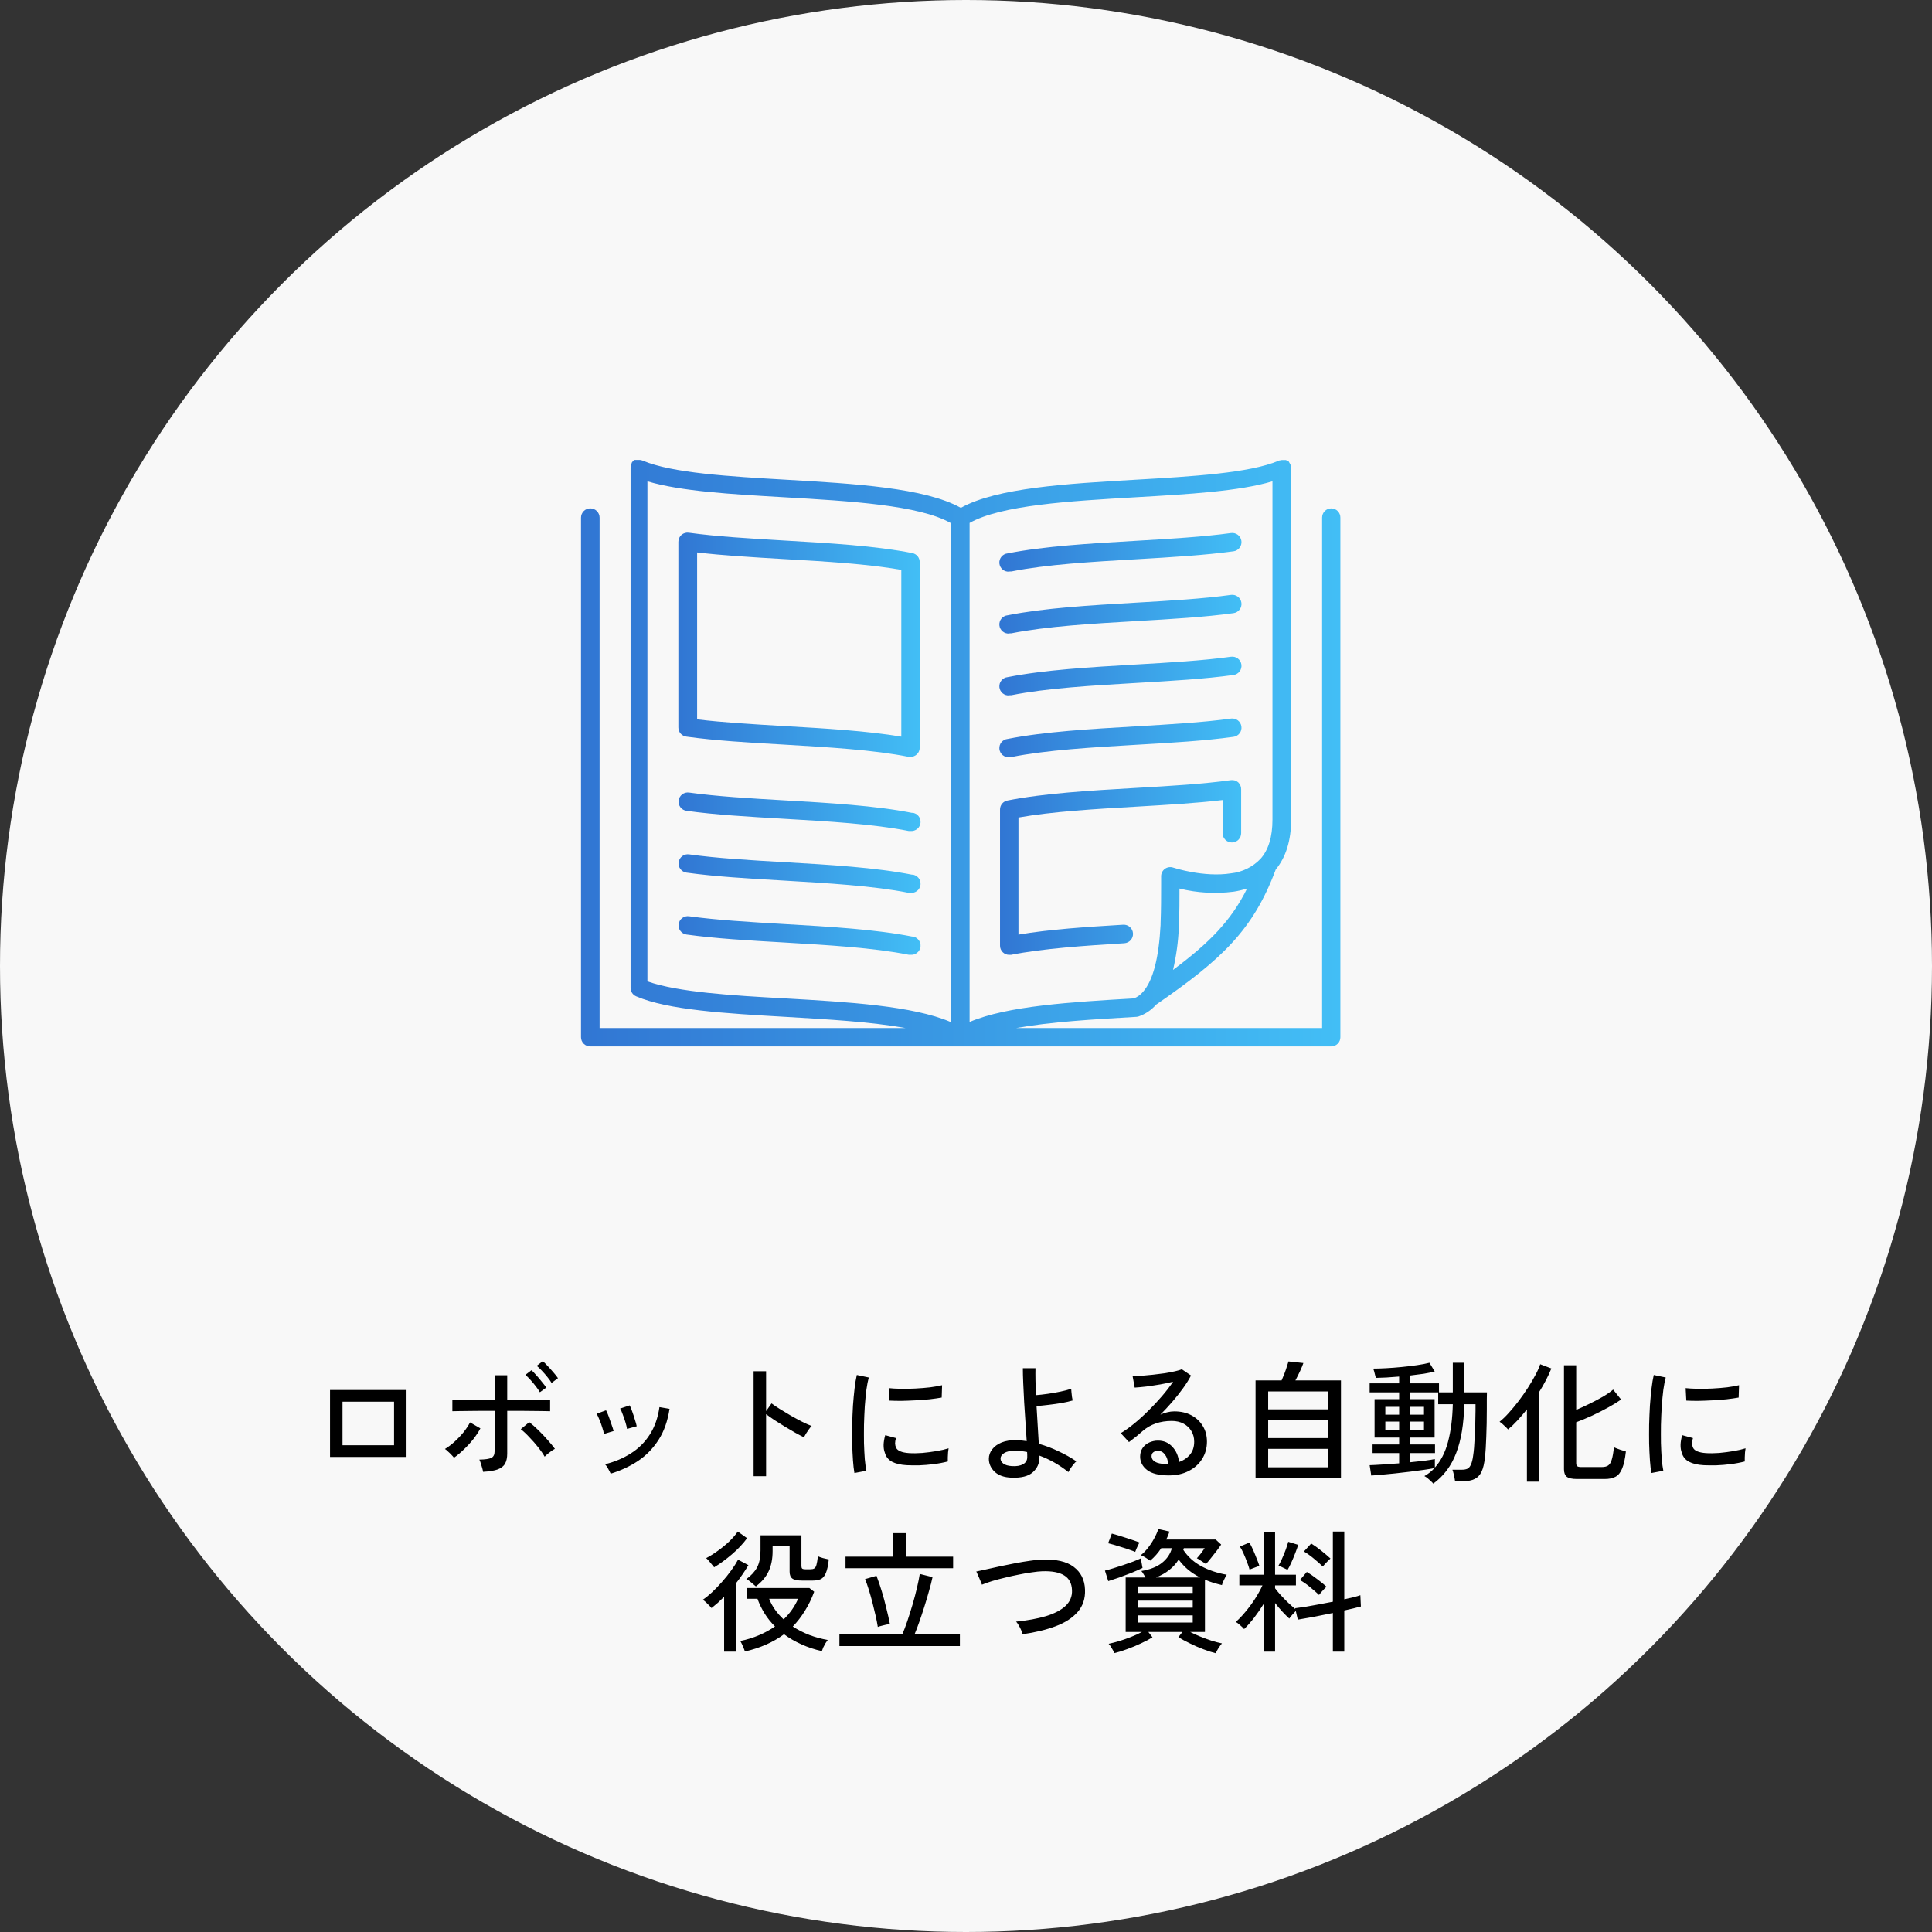 <svg width="160" height="160" viewBox="0 0 160 160" fill="none" xmlns="http://www.w3.org/2000/svg">
<rect x="0" y="0" width="160" height="160" fill="#333333" stroke="none"/>
<circle cx="80" cy="80" r="80" fill="#F8F8F8"/>
<path d="M27.332 120.658V115.114H33.668V120.658H27.332ZM28.366 119.69H32.634V116.082H28.366V119.69ZM40.004 121.89C39.997 121.817 39.975 121.714 39.938 121.582C39.901 121.45 39.861 121.318 39.817 121.186C39.78 121.054 39.74 120.951 39.696 120.878C40.173 120.871 40.503 120.823 40.686 120.735C40.869 120.647 40.961 120.467 40.961 120.196V116.841C40.653 116.841 40.312 116.841 39.938 116.841C39.564 116.841 39.197 116.845 38.838 116.852C38.486 116.852 38.185 116.856 37.936 116.863C37.687 116.863 37.529 116.867 37.463 116.874V115.906C37.536 115.913 37.698 115.921 37.947 115.928C38.196 115.928 38.493 115.928 38.838 115.928C39.19 115.928 39.553 115.932 39.927 115.939C40.301 115.939 40.646 115.939 40.961 115.939V113.893H42.006V115.939C42.307 115.939 42.648 115.939 43.029 115.939C43.41 115.932 43.781 115.928 44.14 115.928C44.507 115.921 44.818 115.917 45.075 115.917C45.332 115.91 45.493 115.906 45.559 115.906V116.874C45.486 116.867 45.321 116.863 45.064 116.863C44.807 116.856 44.499 116.852 44.14 116.852C43.788 116.845 43.421 116.841 43.04 116.841C42.666 116.841 42.321 116.841 42.006 116.841V120.383C42.006 120.72 41.947 120.995 41.83 121.208C41.713 121.421 41.507 121.582 41.214 121.692C40.928 121.795 40.525 121.861 40.004 121.89ZM37.595 120.724C37.551 120.658 37.481 120.577 37.386 120.482C37.291 120.379 37.192 120.284 37.089 120.196C36.994 120.101 36.913 120.035 36.847 119.998C37.126 119.829 37.397 119.624 37.661 119.382C37.932 119.133 38.178 118.872 38.398 118.601C38.618 118.322 38.794 118.055 38.926 117.798L39.784 118.293C39.63 118.586 39.432 118.887 39.19 119.195C38.948 119.496 38.688 119.778 38.409 120.042C38.138 120.306 37.866 120.533 37.595 120.724ZM45.108 120.636C44.976 120.401 44.796 120.141 44.569 119.855C44.342 119.569 44.1 119.294 43.843 119.03C43.594 118.759 43.355 118.535 43.128 118.359L43.832 117.776C44.067 117.959 44.32 118.183 44.591 118.447C44.862 118.711 45.119 118.982 45.361 119.261C45.603 119.532 45.801 119.774 45.955 119.987C45.882 120.024 45.786 120.082 45.669 120.163C45.559 120.244 45.449 120.328 45.339 120.416C45.236 120.504 45.159 120.577 45.108 120.636ZM44.712 115.301C44.624 115.147 44.51 114.982 44.371 114.806C44.232 114.623 44.085 114.447 43.931 114.278C43.777 114.109 43.638 113.97 43.513 113.86L44.019 113.475C44.129 113.578 44.265 113.721 44.426 113.904C44.587 114.08 44.741 114.263 44.888 114.454C45.042 114.637 45.159 114.791 45.24 114.916L44.712 115.301ZM45.68 114.531C45.592 114.377 45.475 114.212 45.328 114.036C45.181 113.853 45.031 113.68 44.877 113.519C44.723 113.35 44.58 113.215 44.448 113.112L44.954 112.727C45.064 112.822 45.2 112.958 45.361 113.134C45.53 113.31 45.691 113.49 45.845 113.673C46.006 113.856 46.127 114.01 46.208 114.135L45.68 114.531ZM50.575 122.044C50.531 121.941 50.461 121.806 50.366 121.637C50.271 121.461 50.183 121.336 50.102 121.263C50.901 121.065 51.616 120.764 52.247 120.361C52.885 119.958 53.406 119.441 53.809 118.81C54.22 118.172 54.487 117.413 54.612 116.533L55.448 116.676C55.294 117.688 54.99 118.546 54.535 119.25C54.08 119.954 53.516 120.533 52.841 120.988C52.166 121.435 51.411 121.787 50.575 122.044ZM51.928 118.337C51.906 118.183 51.862 118 51.796 117.787C51.73 117.567 51.657 117.354 51.576 117.149C51.503 116.936 51.429 116.771 51.356 116.654L52.148 116.39C52.214 116.507 52.284 116.676 52.357 116.896C52.438 117.116 52.511 117.34 52.577 117.567C52.65 117.787 52.702 117.97 52.731 118.117L51.928 118.337ZM50.014 118.755C49.992 118.601 49.944 118.418 49.871 118.205C49.805 117.985 49.728 117.772 49.64 117.567C49.559 117.362 49.482 117.2 49.409 117.083L50.19 116.797C50.256 116.914 50.329 117.083 50.41 117.303C50.491 117.516 50.568 117.736 50.641 117.963C50.722 118.183 50.78 118.366 50.817 118.513L50.014 118.755ZM62.411 122.253V113.563H63.445V116.863L63.896 116.225C64.072 116.357 64.299 116.511 64.578 116.687C64.864 116.863 65.168 117.046 65.491 117.237C65.814 117.42 66.125 117.589 66.426 117.743C66.734 117.897 66.998 118.014 67.218 118.095C67.159 118.146 67.086 118.234 66.998 118.359C66.91 118.484 66.826 118.608 66.745 118.733C66.672 118.858 66.617 118.957 66.58 119.03C66.382 118.935 66.144 118.81 65.865 118.656C65.586 118.495 65.293 118.322 64.985 118.139C64.684 117.956 64.398 117.776 64.127 117.6C63.856 117.417 63.628 117.255 63.445 117.116V122.253H62.411ZM70.76 121.989C70.709 121.703 70.668 121.351 70.639 120.933C70.61 120.508 70.588 120.046 70.573 119.547C70.566 119.041 70.566 118.52 70.573 117.985C70.588 117.45 70.61 116.925 70.639 116.412C70.676 115.899 70.72 115.426 70.771 114.993C70.822 114.553 70.885 114.179 70.958 113.871L71.948 114.08C71.875 114.344 71.809 114.685 71.75 115.103C71.699 115.514 71.655 115.968 71.618 116.467C71.589 116.958 71.567 117.468 71.552 117.996C71.545 118.517 71.545 119.023 71.552 119.514C71.567 119.998 71.589 120.438 71.618 120.834C71.655 121.23 71.699 121.553 71.75 121.802L70.76 121.989ZM75.083 121.34C74.584 121.311 74.181 121.215 73.873 121.054C73.565 120.885 73.367 120.636 73.279 120.306C73.132 119.925 73.143 119.441 73.312 118.854L74.203 119.096C74.152 119.257 74.126 119.408 74.126 119.547C74.133 119.679 74.163 119.796 74.214 119.899C74.331 120.148 74.683 120.295 75.27 120.339C75.6 120.361 75.967 120.357 76.37 120.328C76.773 120.291 77.169 120.24 77.558 120.174C77.947 120.108 78.28 120.031 78.559 119.943C78.544 120.016 78.53 120.126 78.515 120.273C78.508 120.412 78.5 120.555 78.493 120.702C78.493 120.841 78.493 120.951 78.493 121.032C78.126 121.127 77.738 121.201 77.327 121.252C76.924 121.303 76.528 121.336 76.139 121.351C75.758 121.358 75.406 121.355 75.083 121.34ZM73.653 115.994L73.598 114.96C73.869 114.989 74.199 115.008 74.588 115.015C74.977 115.022 75.384 115.015 75.809 114.993C76.234 114.971 76.641 114.938 77.03 114.894C77.419 114.843 77.749 114.784 78.02 114.718L77.987 115.741C77.701 115.792 77.367 115.84 76.986 115.884C76.605 115.921 76.209 115.95 75.798 115.972C75.387 115.994 74.995 116.009 74.621 116.016C74.247 116.016 73.924 116.009 73.653 115.994ZM83.773 122.374C83.157 122.352 82.688 122.187 82.365 121.879C82.05 121.571 81.892 121.215 81.892 120.812C81.892 120.526 81.984 120.266 82.167 120.031C82.35 119.789 82.611 119.598 82.948 119.459C83.293 119.32 83.7 119.257 84.169 119.272C84.316 119.272 84.459 119.279 84.598 119.294C84.745 119.309 84.888 119.327 85.027 119.349C84.998 118.887 84.965 118.377 84.928 117.82C84.891 117.263 84.855 116.705 84.818 116.148C84.789 115.583 84.763 115.055 84.741 114.564C84.719 114.073 84.708 113.655 84.708 113.31H85.753C85.746 113.581 85.746 113.911 85.753 114.3C85.76 114.689 85.775 115.103 85.797 115.543C86.083 115.521 86.406 115.484 86.765 115.433C87.132 115.382 87.487 115.319 87.832 115.246C88.177 115.173 88.47 115.096 88.712 115.015C88.712 115.074 88.719 115.169 88.734 115.301C88.749 115.433 88.763 115.565 88.778 115.697C88.8 115.829 88.818 115.924 88.833 115.983C88.591 116.056 88.29 116.126 87.931 116.192C87.572 116.251 87.205 116.302 86.831 116.346C86.464 116.39 86.134 116.423 85.841 116.445C85.87 117.002 85.903 117.556 85.94 118.106C85.977 118.656 86.006 119.144 86.028 119.569C86.6 119.73 87.15 119.939 87.678 120.196C88.213 120.445 88.701 120.72 89.141 121.021C89.075 121.072 88.994 121.157 88.899 121.274C88.804 121.391 88.716 121.512 88.635 121.637C88.562 121.754 88.51 121.846 88.481 121.912C87.726 121.311 86.926 120.856 86.083 120.548V120.691C86.083 121.19 85.896 121.604 85.522 121.934C85.155 122.257 84.572 122.403 83.773 122.374ZM83.806 121.417C84.187 121.439 84.492 121.388 84.719 121.263C84.954 121.131 85.071 120.937 85.071 120.68C85.071 120.621 85.071 120.555 85.071 120.482C85.071 120.409 85.067 120.332 85.06 120.251C84.891 120.214 84.723 120.189 84.554 120.174C84.385 120.152 84.217 120.141 84.048 120.141C83.659 120.141 83.362 120.207 83.157 120.339C82.959 120.464 82.86 120.614 82.86 120.79C82.86 120.951 82.937 121.091 83.091 121.208C83.245 121.325 83.483 121.395 83.806 121.417ZM96.797 122.187C95.983 122.187 95.382 122.037 94.993 121.736C94.612 121.435 94.421 121.065 94.421 120.625C94.421 120.346 94.491 120.108 94.63 119.91C94.769 119.712 94.953 119.562 95.18 119.459C95.407 119.356 95.646 119.305 95.895 119.305C96.379 119.305 96.775 119.474 97.083 119.811C97.398 120.141 97.585 120.563 97.644 121.076C97.996 120.959 98.293 120.761 98.535 120.482C98.777 120.196 98.898 119.833 98.898 119.393C98.898 119.056 98.817 118.759 98.656 118.502C98.502 118.245 98.286 118.044 98.007 117.897C97.728 117.75 97.406 117.677 97.039 117.677C96.078 117.677 95.279 117.952 94.641 118.502C94.509 118.619 94.333 118.77 94.113 118.953C93.893 119.129 93.688 119.287 93.497 119.426L92.815 118.689C93.16 118.484 93.53 118.22 93.926 117.897C94.322 117.574 94.714 117.219 95.103 116.83C95.499 116.441 95.873 116.042 96.225 115.631C96.577 115.22 96.885 114.821 97.149 114.432C96.841 114.505 96.489 114.579 96.093 114.652C95.697 114.718 95.308 114.777 94.927 114.828C94.553 114.872 94.234 114.901 93.97 114.916L93.794 113.948C93.992 113.955 94.238 113.952 94.531 113.937C94.832 113.915 95.147 113.886 95.477 113.849C95.814 113.812 96.141 113.772 96.456 113.728C96.779 113.677 97.065 113.622 97.314 113.563C97.571 113.504 97.758 113.449 97.875 113.398L98.634 113.915C98.465 114.245 98.245 114.597 97.974 114.971C97.71 115.338 97.417 115.708 97.094 116.082C96.771 116.456 96.438 116.815 96.093 117.16C96.262 117.079 96.449 117.013 96.654 116.962C96.859 116.911 97.057 116.885 97.248 116.885C97.783 116.885 98.253 116.991 98.656 117.204C99.059 117.417 99.375 117.71 99.602 118.084C99.837 118.458 99.954 118.894 99.954 119.393C99.954 119.928 99.818 120.409 99.547 120.834C99.283 121.252 98.913 121.582 98.436 121.824C97.967 122.066 97.42 122.187 96.797 122.187ZM96.61 121.252H96.742C96.72 120.929 96.632 120.665 96.478 120.46C96.324 120.255 96.13 120.152 95.895 120.152C95.741 120.152 95.613 120.192 95.51 120.273C95.415 120.346 95.367 120.456 95.367 120.603C95.367 120.786 95.462 120.937 95.653 121.054C95.844 121.171 96.163 121.237 96.61 121.252ZM103.98 122.418V114.322H106.136C106.209 114.161 106.286 113.977 106.367 113.772C106.448 113.559 106.517 113.358 106.576 113.167C106.642 112.976 106.686 112.837 106.708 112.749L107.94 112.881C107.889 113.042 107.797 113.266 107.665 113.552C107.533 113.831 107.405 114.087 107.28 114.322H111.053V122.418H103.98ZM105.025 121.516H109.997V119.987H105.025V121.516ZM105.025 119.096H109.997V117.611H105.025V119.096ZM105.025 116.72H109.997V115.235H105.025V116.72ZM118.698 122.869C118.654 122.81 118.584 122.737 118.489 122.649C118.401 122.568 118.309 122.488 118.214 122.407C118.119 122.334 118.034 122.279 117.961 122.242C118.269 122.073 118.548 121.853 118.797 121.582C118.57 121.626 118.28 121.674 117.928 121.725C117.576 121.776 117.191 121.828 116.773 121.879C116.362 121.93 115.948 121.978 115.53 122.022C115.119 122.066 114.742 122.103 114.397 122.132C114.052 122.161 113.774 122.183 113.561 122.198L113.429 121.34C113.686 121.333 114.034 121.314 114.474 121.285C114.914 121.256 115.38 121.223 115.871 121.186V120.339H113.671V119.624H115.871V119.052H113.836V115.873H115.871V115.312H113.429V114.564H115.871V114.003C115.512 114.032 115.163 114.058 114.826 114.08C114.489 114.095 114.192 114.106 113.935 114.113C113.928 114.054 113.909 113.977 113.88 113.882C113.858 113.779 113.832 113.677 113.803 113.574C113.774 113.471 113.744 113.394 113.715 113.343C114.016 113.343 114.371 113.332 114.782 113.31C115.2 113.288 115.633 113.255 116.08 113.211C116.527 113.167 116.953 113.116 117.356 113.057C117.759 112.998 118.1 112.932 118.379 112.859L118.819 113.585C118.555 113.651 118.247 113.713 117.895 113.772C117.543 113.823 117.173 113.871 116.784 113.915V114.564H119.171V115.312H120.315V112.859H121.272V115.312H123.142C123.142 115.495 123.138 115.701 123.131 115.928C123.131 116.148 123.131 116.394 123.131 116.665C123.131 117.516 123.116 118.289 123.087 118.986C123.065 119.683 123.028 120.247 122.977 120.68C122.926 121.193 122.83 121.597 122.691 121.89C122.552 122.176 122.361 122.374 122.119 122.484C121.884 122.601 121.587 122.66 121.228 122.66H120.502C120.48 122.506 120.447 122.33 120.403 122.132C120.359 121.941 120.319 121.802 120.282 121.714H121.074C121.25 121.714 121.397 121.688 121.514 121.637C121.639 121.578 121.738 121.465 121.811 121.296C121.892 121.127 121.954 120.882 121.998 120.559C122.057 120.185 122.101 119.664 122.13 118.997C122.167 118.33 122.189 117.611 122.196 116.841V116.291H121.261C121.232 117.904 121.012 119.246 120.601 120.317C120.198 121.388 119.563 122.238 118.698 122.869ZM119.105 116.291V115.312H116.784V115.873H118.808V119.052H116.784V119.624H118.841V120.339H116.784V121.098C117.231 121.054 117.638 121.01 118.005 120.966C118.372 120.915 118.647 120.871 118.83 120.834V121.538C119.321 120.995 119.684 120.284 119.919 119.404C120.154 118.517 120.286 117.479 120.315 116.291H119.105ZM114.727 118.403H115.871V117.732H114.727V118.403ZM116.784 118.403H117.928V117.732H116.784V118.403ZM114.727 117.16H115.871V116.511H114.727V117.16ZM116.784 117.16H117.928V116.511H116.784V117.16ZM130.589 122.484C130.193 122.484 129.914 122.422 129.753 122.297C129.599 122.172 129.522 121.963 129.522 121.67V113.068H130.534V116.764C130.893 116.61 131.267 116.438 131.656 116.247C132.045 116.056 132.411 115.862 132.756 115.664C133.101 115.459 133.379 115.264 133.592 115.081L134.252 115.906C133.973 116.104 133.621 116.32 133.196 116.555C132.771 116.79 132.323 117.017 131.854 117.237C131.385 117.45 130.945 117.633 130.534 117.787V121.175C130.534 121.285 130.56 121.366 130.611 121.417C130.67 121.468 130.78 121.494 130.941 121.494H132.646C132.881 121.494 133.06 121.45 133.185 121.362C133.317 121.267 133.416 121.102 133.482 120.867C133.555 120.625 133.614 120.288 133.658 119.855C133.797 119.921 133.966 119.987 134.164 120.053C134.362 120.119 134.523 120.17 134.648 120.207C134.582 120.816 134.479 121.285 134.34 121.615C134.208 121.945 134.025 122.172 133.79 122.297C133.563 122.422 133.266 122.484 132.899 122.484H130.589ZM126.453 122.704V116.72C126.196 117.043 125.936 117.347 125.672 117.633C125.408 117.919 125.148 118.168 124.891 118.381C124.825 118.3 124.715 118.19 124.561 118.051C124.414 117.904 124.29 117.802 124.187 117.743C124.422 117.56 124.675 117.318 124.946 117.017C125.217 116.716 125.489 116.39 125.76 116.038C126.031 115.679 126.288 115.312 126.53 114.938C126.772 114.564 126.981 114.208 127.157 113.871C127.34 113.534 127.472 113.237 127.553 112.98L128.477 113.332C128.213 113.985 127.872 114.641 127.454 115.301V122.704H126.453ZM136.76 121.989C136.709 121.703 136.668 121.351 136.639 120.933C136.61 120.508 136.588 120.046 136.573 119.547C136.566 119.041 136.566 118.52 136.573 117.985C136.588 117.45 136.61 116.925 136.639 116.412C136.676 115.899 136.72 115.426 136.771 114.993C136.822 114.553 136.885 114.179 136.958 113.871L137.948 114.08C137.875 114.344 137.809 114.685 137.75 115.103C137.699 115.514 137.655 115.968 137.618 116.467C137.589 116.958 137.567 117.468 137.552 117.996C137.545 118.517 137.545 119.023 137.552 119.514C137.567 119.998 137.589 120.438 137.618 120.834C137.655 121.23 137.699 121.553 137.75 121.802L136.76 121.989ZM141.083 121.34C140.584 121.311 140.181 121.215 139.873 121.054C139.565 120.885 139.367 120.636 139.279 120.306C139.132 119.925 139.143 119.441 139.312 118.854L140.203 119.096C140.152 119.257 140.126 119.408 140.126 119.547C140.133 119.679 140.163 119.796 140.214 119.899C140.331 120.148 140.683 120.295 141.27 120.339C141.6 120.361 141.967 120.357 142.37 120.328C142.773 120.291 143.169 120.24 143.558 120.174C143.947 120.108 144.28 120.031 144.559 119.943C144.544 120.016 144.53 120.126 144.515 120.273C144.508 120.412 144.5 120.555 144.493 120.702C144.493 120.841 144.493 120.951 144.493 121.032C144.126 121.127 143.738 121.201 143.327 121.252C142.924 121.303 142.528 121.336 142.139 121.351C141.758 121.358 141.406 121.355 141.083 121.34ZM139.653 115.994L139.598 114.96C139.869 114.989 140.199 115.008 140.588 115.015C140.977 115.022 141.384 115.015 141.809 114.993C142.234 114.971 142.641 114.938 143.03 114.894C143.419 114.843 143.749 114.784 144.02 114.718L143.987 115.741C143.701 115.792 143.367 115.84 142.986 115.884C142.605 115.921 142.209 115.95 141.798 115.972C141.387 115.994 140.995 116.009 140.621 116.016C140.247 116.016 139.924 116.009 139.653 115.994ZM61.685 136.77C61.67 136.697 61.637 136.601 61.586 136.484C61.542 136.374 61.494 136.264 61.443 136.154C61.392 136.044 61.344 135.96 61.3 135.901C61.865 135.784 62.385 135.622 62.862 135.417C63.346 135.212 63.786 134.97 64.182 134.691C63.852 134.368 63.566 134.013 63.324 133.624C63.082 133.235 62.884 132.828 62.73 132.403H61.883V131.512H67.031L67.427 131.82C67.214 132.399 66.958 132.927 66.657 133.404C66.364 133.881 66.03 134.313 65.656 134.702C66.089 134.981 66.551 135.215 67.042 135.406C67.533 135.589 68.036 135.725 68.549 135.813C68.498 135.879 68.435 135.971 68.362 136.088C68.296 136.205 68.234 136.323 68.175 136.44C68.124 136.565 68.087 136.664 68.065 136.737C67.464 136.605 66.899 136.418 66.371 136.176C65.843 135.941 65.363 135.663 64.93 135.34C64.028 136.007 62.946 136.484 61.685 136.77ZM62.598 131.38C62.51 131.299 62.385 131.193 62.224 131.061C62.07 130.922 61.931 130.826 61.806 130.775C62.209 130.482 62.506 130.159 62.697 129.807C62.888 129.448 62.983 128.978 62.983 128.399V127.145H66.371V129.686C66.371 129.781 66.389 129.851 66.426 129.895C66.47 129.939 66.562 129.961 66.701 129.961H67.108C67.247 129.961 67.354 129.939 67.427 129.895C67.508 129.851 67.57 129.752 67.614 129.598C67.658 129.444 67.698 129.206 67.735 128.883C67.838 128.934 67.981 128.986 68.164 129.037C68.347 129.081 68.505 129.118 68.637 129.147C68.586 129.638 68.505 130.012 68.395 130.269C68.292 130.518 68.153 130.687 67.977 130.775C67.801 130.856 67.574 130.896 67.295 130.896H66.426C66.045 130.896 65.777 130.841 65.623 130.731C65.469 130.621 65.392 130.43 65.392 130.159V128.014H63.984V128.454C63.984 129.099 63.874 129.657 63.654 130.126C63.441 130.588 63.089 131.006 62.598 131.38ZM59.969 136.781V132.238C59.8 132.407 59.628 132.572 59.452 132.733C59.276 132.887 59.1 133.034 58.924 133.173C58.887 133.114 58.821 133.041 58.726 132.953C58.638 132.858 58.546 132.766 58.451 132.678C58.356 132.59 58.271 132.528 58.198 132.491C58.433 132.33 58.689 132.121 58.968 131.864C59.247 131.6 59.522 131.314 59.793 131.006C60.072 130.691 60.325 130.375 60.552 130.06C60.787 129.737 60.977 129.44 61.124 129.169L61.982 129.62C61.828 129.877 61.663 130.133 61.487 130.39C61.311 130.647 61.128 130.896 60.937 131.138V136.781H59.969ZM59.144 129.796C59.078 129.708 58.975 129.583 58.836 129.422C58.704 129.253 58.587 129.125 58.484 129.037C58.807 128.868 59.133 128.663 59.463 128.421C59.8 128.179 60.112 127.922 60.398 127.651C60.684 127.372 60.919 127.101 61.102 126.837L61.872 127.387C61.527 127.856 61.106 128.304 60.607 128.729C60.108 129.154 59.621 129.51 59.144 129.796ZM64.897 134.108C65.418 133.609 65.817 133.041 66.096 132.403H63.698C63.823 132.726 63.988 133.03 64.193 133.316C64.398 133.602 64.633 133.866 64.897 134.108ZM69.517 136.319V135.362H74.72C74.859 135.039 75.002 134.662 75.149 134.229C75.296 133.789 75.439 133.334 75.578 132.865C75.717 132.388 75.838 131.93 75.941 131.49C76.044 131.05 76.121 130.669 76.172 130.346L77.228 130.61C77.155 130.962 77.056 131.351 76.931 131.776C76.814 132.201 76.685 132.634 76.546 133.074C76.407 133.514 76.267 133.932 76.128 134.328C75.989 134.724 75.857 135.069 75.732 135.362H79.494V136.319H69.517ZM70.023 129.873V128.916H73.983V126.969H75.039V128.916H78.933V129.873H70.023ZM72.696 134.735C72.652 134.449 72.59 134.13 72.509 133.778C72.428 133.419 72.34 133.056 72.245 132.689C72.15 132.322 72.051 131.974 71.948 131.644C71.845 131.307 71.743 131.017 71.64 130.775L72.586 130.5C72.74 130.896 72.887 131.325 73.026 131.787C73.165 132.242 73.29 132.704 73.4 133.173C73.517 133.635 73.616 134.075 73.697 134.493C73.624 134.5 73.517 134.519 73.378 134.548C73.246 134.577 73.114 134.61 72.982 134.647C72.857 134.676 72.762 134.706 72.696 134.735ZM84.686 135.34C84.657 135.193 84.587 135.014 84.477 134.801C84.367 134.581 84.257 134.412 84.147 134.295C85.093 134.2 85.914 134.049 86.611 133.844C87.315 133.631 87.858 133.349 88.239 132.997C88.62 132.638 88.8 132.201 88.778 131.688C88.756 131.123 88.54 130.716 88.129 130.467C87.718 130.21 87.11 130.097 86.303 130.126C86.076 130.133 85.793 130.163 85.456 130.214C85.119 130.258 84.759 130.32 84.378 130.401C83.997 130.474 83.615 130.559 83.234 130.654C82.853 130.742 82.493 130.837 82.156 130.94C81.826 131.043 81.547 131.142 81.32 131.237C81.32 131.222 81.298 131.164 81.254 131.061C81.21 130.951 81.159 130.83 81.1 130.698C81.041 130.559 80.986 130.434 80.935 130.324C80.891 130.214 80.862 130.155 80.847 130.148C81.074 130.097 81.36 130.034 81.705 129.961C82.057 129.88 82.438 129.796 82.849 129.708C83.267 129.62 83.685 129.536 84.103 129.455C84.528 129.374 84.928 129.308 85.302 129.257C85.676 129.198 85.999 129.165 86.27 129.158C87.451 129.114 88.334 129.316 88.921 129.763C89.515 130.21 89.827 130.837 89.856 131.644C89.885 132.385 89.68 133.004 89.24 133.503C88.807 133.994 88.199 134.387 87.414 134.68C86.629 134.973 85.72 135.193 84.686 135.34ZM100.68 136.913C100.379 136.84 100.038 136.73 99.657 136.583C99.283 136.444 98.913 136.282 98.546 136.099C98.179 135.923 97.86 135.751 97.589 135.582L97.919 135.153H95.103L95.444 135.593C95.187 135.754 94.876 135.919 94.509 136.088C94.142 136.264 93.765 136.422 93.376 136.561C92.995 136.708 92.635 136.821 92.298 136.902C92.254 136.807 92.181 136.675 92.078 136.506C91.983 136.337 91.895 136.213 91.814 136.132C92.056 136.081 92.342 136.007 92.672 135.912C93.002 135.809 93.336 135.692 93.673 135.56C94.01 135.428 94.307 135.292 94.564 135.153H93.222V130.643H94.861C94.81 130.54 94.751 130.438 94.685 130.335C94.626 130.232 94.571 130.155 94.52 130.104C95.239 129.987 95.807 129.763 96.225 129.433C96.65 129.096 96.925 128.689 97.05 128.212H96.17C96.045 128.403 95.906 128.586 95.752 128.762C95.598 128.938 95.433 129.099 95.257 129.246C95.169 129.187 95.044 129.107 94.883 129.004C94.729 128.901 94.593 128.832 94.476 128.795C94.681 128.634 94.879 128.432 95.07 128.19C95.261 127.948 95.429 127.691 95.576 127.42C95.73 127.141 95.847 126.877 95.928 126.628L96.852 126.837C96.815 126.947 96.775 127.057 96.731 127.167C96.687 127.277 96.636 127.387 96.577 127.497H100.68L101.131 127.915C101.05 128.04 100.929 128.208 100.768 128.421C100.614 128.626 100.453 128.832 100.284 129.037C100.123 129.242 99.983 129.407 99.866 129.532C99.837 129.503 99.771 129.455 99.668 129.389C99.573 129.323 99.47 129.257 99.36 129.191C99.257 129.118 99.177 129.07 99.118 129.048C99.235 128.923 99.353 128.784 99.47 128.63C99.587 128.476 99.686 128.337 99.767 128.212H98.04C98.025 128.249 98.011 128.296 97.996 128.355C98.363 128.912 98.854 129.36 99.47 129.697C100.093 130.034 100.801 130.273 101.593 130.412C101.556 130.463 101.509 130.548 101.45 130.665C101.391 130.775 101.336 130.889 101.285 131.006C101.241 131.116 101.212 131.204 101.197 131.27C100.948 131.211 100.702 131.145 100.46 131.072C100.225 130.999 100.002 130.914 99.789 130.819V135.153H98.568C98.825 135.285 99.107 135.413 99.415 135.538C99.73 135.663 100.042 135.776 100.35 135.879C100.665 135.974 100.948 136.048 101.197 136.099C101.124 136.18 101.028 136.308 100.911 136.484C100.801 136.667 100.724 136.81 100.68 136.913ZM94.234 134.372H98.777V133.778H94.234V134.372ZM94.234 133.14H98.777V132.557H94.234V133.14ZM91.781 130.94L91.506 130.071C91.689 130.027 91.913 129.965 92.177 129.884C92.441 129.803 92.716 129.715 93.002 129.62C93.288 129.525 93.559 129.429 93.816 129.334C94.08 129.231 94.3 129.14 94.476 129.059L94.619 129.851C94.362 129.976 94.065 130.108 93.728 130.247C93.398 130.379 93.061 130.507 92.716 130.632C92.371 130.749 92.06 130.852 91.781 130.94ZM94.234 131.919H98.777V131.38H94.234V131.919ZM95.73 130.643H99.393C99.034 130.46 98.704 130.247 98.403 130.005C98.11 129.756 97.846 129.473 97.611 129.158C97.2 129.811 96.573 130.306 95.73 130.643ZM94.014 128.52C93.897 128.469 93.739 128.41 93.541 128.344C93.343 128.271 93.13 128.201 92.903 128.135C92.683 128.062 92.47 127.996 92.265 127.937C92.067 127.878 91.902 127.834 91.77 127.805L92.078 127.002C92.225 127.039 92.404 127.09 92.617 127.156C92.83 127.222 93.05 127.292 93.277 127.365C93.504 127.438 93.713 127.508 93.904 127.574C94.102 127.64 94.256 127.695 94.366 127.739C94.337 127.79 94.296 127.871 94.245 127.981C94.194 128.084 94.146 128.186 94.102 128.289C94.058 128.392 94.029 128.469 94.014 128.52ZM104.662 136.781V132.81C104.413 133.213 104.145 133.602 103.859 133.976C103.573 134.343 103.298 134.654 103.034 134.911C102.961 134.823 102.851 134.717 102.704 134.592C102.557 134.46 102.436 134.368 102.341 134.317C102.598 134.097 102.862 133.822 103.133 133.492C103.412 133.162 103.676 132.806 103.925 132.425C104.174 132.036 104.383 131.659 104.552 131.292H102.638V130.412H104.662V126.848H105.597V130.412H107.324V131.292H105.597V131.534C105.722 131.703 105.879 131.893 106.07 132.106C106.268 132.319 106.473 132.528 106.686 132.733C106.906 132.938 107.104 133.114 107.28 133.261L107.258 133.184C107.5 133.155 107.79 133.114 108.127 133.063C108.472 133.004 108.838 132.938 109.227 132.865C109.616 132.792 110.001 132.718 110.382 132.645V126.837H111.328V132.447C111.607 132.381 111.863 132.322 112.098 132.271C112.333 132.212 112.52 132.157 112.659 132.106L112.703 133.041C112.542 133.085 112.34 133.136 112.098 133.195C111.863 133.254 111.607 133.312 111.328 133.371V136.781H110.382V133.58C109.847 133.69 109.319 133.796 108.798 133.899C108.285 133.994 107.845 134.071 107.478 134.13L107.313 133.415C107.225 133.503 107.122 133.613 107.005 133.745C106.888 133.877 106.811 133.976 106.774 134.042C106.591 133.873 106.396 133.679 106.191 133.459C105.986 133.239 105.788 133.004 105.597 132.755V136.781H104.662ZM106.631 130.005C106.58 129.976 106.503 129.939 106.4 129.895C106.305 129.844 106.206 129.796 106.103 129.752C106.008 129.708 105.931 129.682 105.872 129.675C105.96 129.528 106.059 129.334 106.169 129.092C106.279 128.85 106.382 128.601 106.477 128.344C106.572 128.087 106.642 127.867 106.686 127.684L107.511 127.937C107.46 128.113 107.379 128.34 107.269 128.619C107.166 128.89 107.056 129.154 106.939 129.411C106.822 129.668 106.719 129.866 106.631 130.005ZM109.238 132.084C109.011 131.871 108.758 131.651 108.479 131.424C108.208 131.197 107.933 131.006 107.654 130.852L108.226 130.181C108.497 130.342 108.783 130.54 109.084 130.775C109.392 131.002 109.649 131.211 109.854 131.402C109.81 131.446 109.744 131.512 109.656 131.6C109.575 131.688 109.495 131.776 109.414 131.864C109.341 131.952 109.282 132.025 109.238 132.084ZM109.546 129.73C109.326 129.517 109.077 129.297 108.798 129.07C108.527 128.843 108.255 128.648 107.984 128.487L108.589 127.827C108.86 127.996 109.143 128.197 109.436 128.432C109.729 128.667 109.979 128.879 110.184 129.07C110.133 129.114 110.063 129.18 109.975 129.268C109.887 129.356 109.803 129.444 109.722 129.532C109.641 129.62 109.583 129.686 109.546 129.73ZM103.485 129.994C103.441 129.818 103.371 129.609 103.276 129.367C103.188 129.125 103.093 128.89 102.99 128.663C102.887 128.428 102.785 128.234 102.682 128.08L103.463 127.75C103.558 127.897 103.661 128.095 103.771 128.344C103.881 128.593 103.984 128.843 104.079 129.092C104.182 129.334 104.255 129.536 104.299 129.697C104.233 129.704 104.145 129.73 104.035 129.774C103.925 129.811 103.819 129.851 103.716 129.895C103.613 129.932 103.536 129.965 103.485 129.994Z" fill="black"/>
<g clip-path="url(#clip0_696_4496)">
<path d="M110.248 42.102C110.048 42.102 109.856 42.181 109.714 42.323C109.572 42.465 109.492 42.657 109.492 42.858V85.135H84.165C86.981 84.625 90.557 84.417 94.065 84.213H94.111C94.163 84.21 94.215 84.201 94.266 84.186C94.835 83.995 95.344 83.656 95.74 83.204C101.168 79.457 103.773 77.042 105.652 72.01C106.495 70.99 106.926 69.603 106.926 67.875V38.767C106.925 38.706 106.918 38.645 106.903 38.586C106.893 38.545 106.88 38.505 106.865 38.465L106.839 38.412L106.82 38.382C106.814 38.37 106.806 38.358 106.797 38.348L106.774 38.314V38.287L106.74 38.253V38.234L106.71 38.204L106.688 38.185L106.653 38.163L106.623 38.14L106.597 38.121H106.559H106.536L106.491 38.098H106.468H106.423H106.393H106.351H106.302H106.279C106.186 38.09 106.093 38.099 106.003 38.125H105.973C105.95 38.128 105.929 38.136 105.909 38.148C103.508 39.179 98.696 39.459 94.043 39.728C88.373 40.057 82.558 40.393 79.572 42.056C76.59 40.393 70.757 40.057 65.105 39.728C60.452 39.459 55.655 39.179 53.236 38.148C53.194 38.13 53.151 38.116 53.107 38.106C53.025 38.087 52.941 38.08 52.858 38.087H52.831H52.782H52.744H52.71H52.669H52.642H52.604H52.574H52.54L52.51 38.106L52.483 38.125L52.449 38.151L52.427 38.17L52.393 38.2V38.219C52.38 38.23 52.37 38.243 52.362 38.257C52.354 38.27 52.346 38.283 52.336 38.295L52.313 38.329V38.359C52.302 38.376 52.293 38.394 52.287 38.412C52.269 38.451 52.255 38.492 52.245 38.533C52.23 38.593 52.223 38.653 52.222 38.715V81.805C52.221 81.956 52.264 82.104 52.347 82.23C52.43 82.356 52.548 82.454 52.687 82.512C55.334 83.646 60.07 83.926 65.075 84.213C68.583 84.417 72.163 84.625 74.983 85.135H49.656V42.869C49.656 42.665 49.575 42.469 49.43 42.325C49.286 42.181 49.09 42.1 48.886 42.1C48.682 42.1 48.487 42.181 48.343 42.325C48.198 42.469 48.117 42.665 48.117 42.869V85.903C48.117 86.103 48.197 86.296 48.339 86.437C48.48 86.579 48.673 86.659 48.873 86.659H110.248C110.449 86.659 110.641 86.579 110.783 86.437C110.925 86.296 111.004 86.103 111.004 85.903V42.869C111.006 42.769 110.988 42.669 110.95 42.576C110.913 42.483 110.857 42.398 110.787 42.327C110.717 42.256 110.633 42.199 110.54 42.16C110.448 42.122 110.349 42.102 110.248 42.102ZM97.146 80.323C97.416 79.169 97.576 77.992 97.626 76.808C97.626 76.766 97.626 76.724 97.626 76.679C97.679 75.598 97.683 74.513 97.679 73.587C99.14 73.948 100.655 74.036 102.147 73.848C102.532 73.79 102.912 73.701 103.282 73.579C101.97 76.222 100.189 78.059 97.146 80.323ZM94.065 41.179C98.454 40.926 102.631 40.684 105.38 39.86V67.89C105.38 69.296 105.051 70.381 104.397 71.118C103.746 71.803 102.872 72.232 101.932 72.328C99.694 72.68 97.195 71.863 97.173 71.856C97.057 71.814 96.933 71.801 96.811 71.818C96.689 71.835 96.573 71.881 96.474 71.953C96.374 72.025 96.293 72.12 96.238 72.23C96.184 72.34 96.157 72.462 96.16 72.585V73.198C96.16 74.199 96.16 75.329 96.114 76.49C96.112 76.527 96.112 76.563 96.114 76.6C95.971 79.348 95.483 81.208 94.663 82.134C94.461 82.378 94.201 82.566 93.907 82.682C88.743 82.984 83.436 83.298 80.298 84.633V43.304C82.929 41.826 88.584 41.497 94.065 41.179ZM53.617 81.28V39.86C56.366 40.684 60.543 40.926 64.931 41.179C70.413 41.497 76.072 41.826 78.722 43.304V84.633C75.573 83.291 70.22 82.981 65.022 82.682C60.671 82.448 56.158 82.168 53.636 81.28H53.617Z" fill="url(#paint0_linear_696_4496)"/>
<path d="M75.561 67.326C72.537 66.722 68.704 66.499 64.977 66.283C62.096 66.117 59.37 65.958 57.065 65.637C56.864 65.609 56.661 65.661 56.499 65.783C56.337 65.905 56.231 66.087 56.203 66.287C56.175 66.487 56.227 66.691 56.349 66.853C56.471 67.014 56.652 67.121 56.853 67.149C59.219 67.478 61.975 67.636 64.89 67.807C68.553 68.018 72.344 68.241 75.251 68.82C75.301 68.825 75.352 68.825 75.402 68.82C75.502 68.83 75.602 68.82 75.697 68.791C75.793 68.762 75.882 68.715 75.959 68.652C76.036 68.588 76.1 68.511 76.147 68.423C76.195 68.335 76.224 68.239 76.234 68.139C76.244 68.04 76.234 67.94 76.205 67.844C76.177 67.749 76.129 67.66 76.066 67.582C76.003 67.505 75.925 67.441 75.837 67.394C75.749 67.347 75.653 67.318 75.553 67.308L75.561 67.326Z" fill="url(#paint1_linear_696_4496)"/>
<path d="M75.561 72.445C72.537 71.844 68.704 71.617 64.977 71.402C62.096 71.236 59.37 71.077 57.065 70.755C56.864 70.727 56.661 70.78 56.499 70.902C56.337 71.024 56.231 71.205 56.203 71.406C56.175 71.606 56.227 71.81 56.349 71.971C56.471 72.133 56.652 72.239 56.853 72.267C59.219 72.596 61.975 72.755 64.89 72.925C68.553 73.141 72.344 73.36 75.251 73.942C75.301 73.946 75.352 73.946 75.402 73.942C75.603 73.962 75.803 73.902 75.959 73.774C76.115 73.647 76.214 73.462 76.234 73.262C76.254 73.061 76.194 72.861 76.066 72.705C75.938 72.549 75.754 72.45 75.553 72.43L75.561 72.445Z" fill="url(#paint2_linear_696_4496)"/>
<path d="M75.561 77.567C72.537 76.966 68.704 76.743 64.977 76.528C62.096 76.358 59.37 76.199 57.065 75.881C56.864 75.853 56.661 75.906 56.499 76.028C56.337 76.15 56.231 76.331 56.203 76.532C56.175 76.732 56.227 76.936 56.349 77.097C56.471 77.259 56.652 77.365 56.853 77.394C59.219 77.722 61.975 77.885 64.89 78.051C68.553 78.267 72.344 78.486 75.251 79.068C75.301 79.073 75.352 79.073 75.402 79.068C75.502 79.078 75.602 79.068 75.697 79.04C75.793 79.011 75.882 78.963 75.959 78.9C76.036 78.837 76.1 78.759 76.147 78.671C76.195 78.583 76.224 78.487 76.234 78.388C76.244 78.288 76.234 78.188 76.205 78.093C76.177 77.997 76.129 77.908 76.066 77.831C76.003 77.754 75.925 77.69 75.837 77.642C75.749 77.595 75.653 77.566 75.553 77.556L75.561 77.567Z" fill="url(#paint3_linear_696_4496)"/>
<path d="M83.606 47.326C83.657 47.331 83.707 47.331 83.758 47.326C86.665 46.744 90.456 46.524 94.123 46.313C97.037 46.143 99.793 45.98 102.156 45.655C102.255 45.641 102.351 45.608 102.437 45.558C102.524 45.507 102.599 45.44 102.66 45.36C102.721 45.28 102.765 45.189 102.79 45.092C102.816 44.995 102.822 44.894 102.808 44.795C102.794 44.696 102.761 44.6 102.711 44.514C102.66 44.427 102.593 44.351 102.513 44.291C102.433 44.23 102.342 44.186 102.245 44.161C102.148 44.135 102.047 44.129 101.948 44.143C99.638 44.46 96.916 44.619 94.032 44.789C90.312 45.005 86.472 45.228 83.448 45.829C83.247 45.848 83.063 45.947 82.935 46.102C82.807 46.258 82.746 46.458 82.765 46.659C82.785 46.859 82.883 47.044 83.039 47.172C83.195 47.3 83.394 47.36 83.595 47.341L83.606 47.326Z" fill="url(#paint4_linear_696_4496)"/>
<path d="M83.606 52.448C83.657 52.453 83.707 52.453 83.758 52.448C86.665 51.87 90.456 51.646 94.123 51.435C97.037 51.265 99.793 51.106 102.156 50.777C102.255 50.763 102.351 50.73 102.437 50.68C102.524 50.629 102.599 50.562 102.66 50.482C102.721 50.402 102.765 50.311 102.79 50.214C102.816 50.117 102.822 50.016 102.808 49.917C102.794 49.818 102.761 49.722 102.711 49.636C102.66 49.549 102.593 49.473 102.513 49.413C102.433 49.352 102.342 49.308 102.245 49.283C102.148 49.257 102.047 49.251 101.948 49.265C99.638 49.586 96.916 49.745 94.032 49.911C90.312 50.127 86.472 50.35 83.448 50.955C83.348 50.964 83.252 50.993 83.164 51.04C83.076 51.087 82.998 51.151 82.935 51.228C82.871 51.305 82.824 51.394 82.795 51.489C82.766 51.585 82.756 51.685 82.765 51.784C82.775 51.884 82.804 51.98 82.851 52.068C82.898 52.156 82.962 52.234 83.039 52.297C83.116 52.361 83.205 52.408 83.3 52.437C83.396 52.467 83.496 52.476 83.595 52.467L83.606 52.448Z" fill="url(#paint5_linear_696_4496)"/>
<path d="M83.606 57.574C83.657 57.577 83.707 57.577 83.758 57.574C86.665 56.992 90.456 56.772 94.123 56.557C97.037 56.387 99.793 56.228 102.156 55.899C102.255 55.885 102.351 55.852 102.437 55.802C102.524 55.751 102.599 55.684 102.66 55.604C102.721 55.524 102.765 55.433 102.79 55.336C102.816 55.239 102.822 55.138 102.808 55.039C102.794 54.94 102.761 54.844 102.711 54.758C102.66 54.671 102.593 54.596 102.513 54.535C102.433 54.474 102.342 54.43 102.245 54.405C102.148 54.379 102.047 54.373 101.948 54.387C99.638 54.708 96.916 54.867 94.032 55.033C90.312 55.249 86.472 55.476 83.448 56.077C83.247 56.096 83.063 56.195 82.935 56.35C82.807 56.506 82.746 56.706 82.765 56.907C82.785 57.107 82.883 57.292 83.039 57.419C83.195 57.547 83.394 57.608 83.595 57.589L83.606 57.574Z" fill="url(#paint6_linear_696_4496)"/>
<path d="M83.606 62.696C83.657 62.701 83.707 62.701 83.758 62.696C86.665 62.114 90.456 61.894 94.123 61.679C97.037 61.513 99.793 61.35 102.156 61.021C102.255 61.008 102.351 60.974 102.437 60.924C102.524 60.873 102.599 60.806 102.66 60.726C102.721 60.646 102.765 60.555 102.79 60.458C102.816 60.361 102.822 60.26 102.808 60.161C102.794 60.062 102.761 59.966 102.711 59.88C102.66 59.793 102.593 59.718 102.513 59.657C102.433 59.596 102.342 59.552 102.245 59.527C102.148 59.502 102.047 59.495 101.948 59.509C99.638 59.827 96.916 59.985 94.032 60.156C90.312 60.371 86.472 60.594 83.448 61.195C83.348 61.205 83.252 61.234 83.164 61.281C83.076 61.328 82.998 61.392 82.935 61.469C82.871 61.546 82.824 61.634 82.795 61.73C82.766 61.825 82.756 61.925 82.765 62.025C82.775 62.124 82.804 62.221 82.851 62.309C82.898 62.397 82.962 62.474 83.039 62.538C83.116 62.601 83.205 62.649 83.3 62.678C83.396 62.707 83.496 62.717 83.595 62.707L83.606 62.696Z" fill="url(#paint7_linear_696_4496)"/>
<path d="M56.86 61.007C59.227 61.335 61.982 61.498 64.897 61.664C68.56 61.88 72.352 62.099 75.258 62.681C75.309 62.687 75.359 62.687 75.41 62.681C75.61 62.681 75.802 62.601 75.944 62.46C76.086 62.318 76.166 62.126 76.166 61.925V46.559C76.169 46.38 76.109 46.206 75.996 46.068C75.883 45.929 75.725 45.836 75.549 45.803C72.525 45.202 68.692 44.978 64.965 44.763C62.084 44.593 59.359 44.434 57.053 44.117C56.944 44.099 56.833 44.106 56.728 44.137C56.622 44.167 56.524 44.22 56.441 44.292C56.358 44.364 56.291 44.453 56.246 44.553C56.201 44.654 56.178 44.763 56.18 44.873V60.243C56.177 60.432 56.245 60.616 56.371 60.757C56.497 60.899 56.672 60.988 56.86 61.007ZM57.733 45.75C59.896 46.007 62.334 46.147 64.897 46.298C68.299 46.494 71.826 46.698 74.642 47.194V61.007C71.788 60.526 68.333 60.326 64.984 60.133C62.372 59.978 59.892 59.835 57.733 59.574V45.75Z" fill="url(#paint8_linear_696_4496)"/>
<path d="M102.545 64.79C102.463 64.718 102.366 64.664 102.261 64.633C102.156 64.601 102.045 64.593 101.937 64.609C99.627 64.93 96.905 65.089 94.021 65.255C90.301 65.471 86.461 65.694 83.436 66.295C83.26 66.327 83.101 66.421 82.988 66.559C82.874 66.698 82.814 66.872 82.817 67.051V78.32C82.817 78.52 82.896 78.712 83.038 78.854C83.18 78.996 83.372 79.076 83.573 79.076C83.623 79.082 83.674 79.082 83.724 79.076C86.37 78.55 89.814 78.32 93.11 78.115C93.314 78.103 93.504 78.01 93.639 77.857C93.774 77.705 93.843 77.504 93.83 77.301C93.818 77.097 93.725 76.907 93.572 76.772C93.419 76.637 93.219 76.568 93.016 76.581C90.029 76.762 86.926 76.959 84.344 77.401V67.705C87.156 67.206 90.675 67.002 94.089 66.805C96.652 66.654 99.09 66.514 101.249 66.257V69.001C101.249 69.206 101.33 69.401 101.474 69.545C101.618 69.69 101.814 69.771 102.018 69.771C102.222 69.771 102.418 69.69 102.562 69.545C102.706 69.401 102.787 69.206 102.787 69.001V65.384C102.791 65.273 102.772 65.163 102.73 65.061C102.688 64.959 102.625 64.866 102.545 64.79Z" fill="url(#paint9_linear_696_4496)"/>
</g>
<defs>
<linearGradient id="paint0_linear_696_4496" x1="48.117" y1="86.659" x2="113.321" y2="86.659" gradientUnits="userSpaceOnUse">
<stop stop-color="#3176D3"/>
<stop offset="1" stop-color="#43C1F7"/>
</linearGradient>
<linearGradient id="paint1_linear_696_4496" x1="56.195" y1="68.824" x2="76.976" y2="68.824" gradientUnits="userSpaceOnUse">
<stop stop-color="#3176D3"/>
<stop offset="1" stop-color="#43C1F7"/>
</linearGradient>
<linearGradient id="paint2_linear_696_4496" x1="56.195" y1="73.946" x2="76.976" y2="73.946" gradientUnits="userSpaceOnUse">
<stop stop-color="#3176D3"/>
<stop offset="1" stop-color="#43C1F7"/>
</linearGradient>
<linearGradient id="paint3_linear_696_4496" x1="56.195" y1="79.072" x2="76.976" y2="79.072" gradientUnits="userSpaceOnUse">
<stop stop-color="#3176D3"/>
<stop offset="1" stop-color="#43C1F7"/>
</linearGradient>
<linearGradient id="paint4_linear_696_4496" x1="82.762" y1="47.344" x2="103.554" y2="47.344" gradientUnits="userSpaceOnUse">
<stop stop-color="#3176D3"/>
<stop offset="1" stop-color="#43C1F7"/>
</linearGradient>
<linearGradient id="paint5_linear_696_4496" x1="82.762" y1="52.47" x2="103.554" y2="52.47" gradientUnits="userSpaceOnUse">
<stop stop-color="#3176D3"/>
<stop offset="1" stop-color="#43C1F7"/>
</linearGradient>
<linearGradient id="paint6_linear_696_4496" x1="82.762" y1="57.592" x2="103.554" y2="57.592" gradientUnits="userSpaceOnUse">
<stop stop-color="#3176D3"/>
<stop offset="1" stop-color="#43C1F7"/>
</linearGradient>
<linearGradient id="paint7_linear_696_4496" x1="82.762" y1="62.711" x2="103.554" y2="62.711" gradientUnits="userSpaceOnUse">
<stop stop-color="#3176D3"/>
<stop offset="1" stop-color="#43C1F7"/>
</linearGradient>
<linearGradient id="paint8_linear_696_4496" x1="56.18" y1="62.685" x2="76.902" y2="62.685" gradientUnits="userSpaceOnUse">
<stop stop-color="#3176D3"/>
<stop offset="1" stop-color="#43C1F7"/>
</linearGradient>
<linearGradient id="paint9_linear_696_4496" x1="82.816" y1="79.08" x2="103.524" y2="79.08" gradientUnits="userSpaceOnUse">
<stop stop-color="#3176D3"/>
<stop offset="1" stop-color="#43C1F7"/>
</linearGradient>
<clipPath id="clip0_696_4496">
<rect width="63.016" height="48.67" fill="white" transform="translate(48 38)"/>
</clipPath>
</defs>
</svg>
